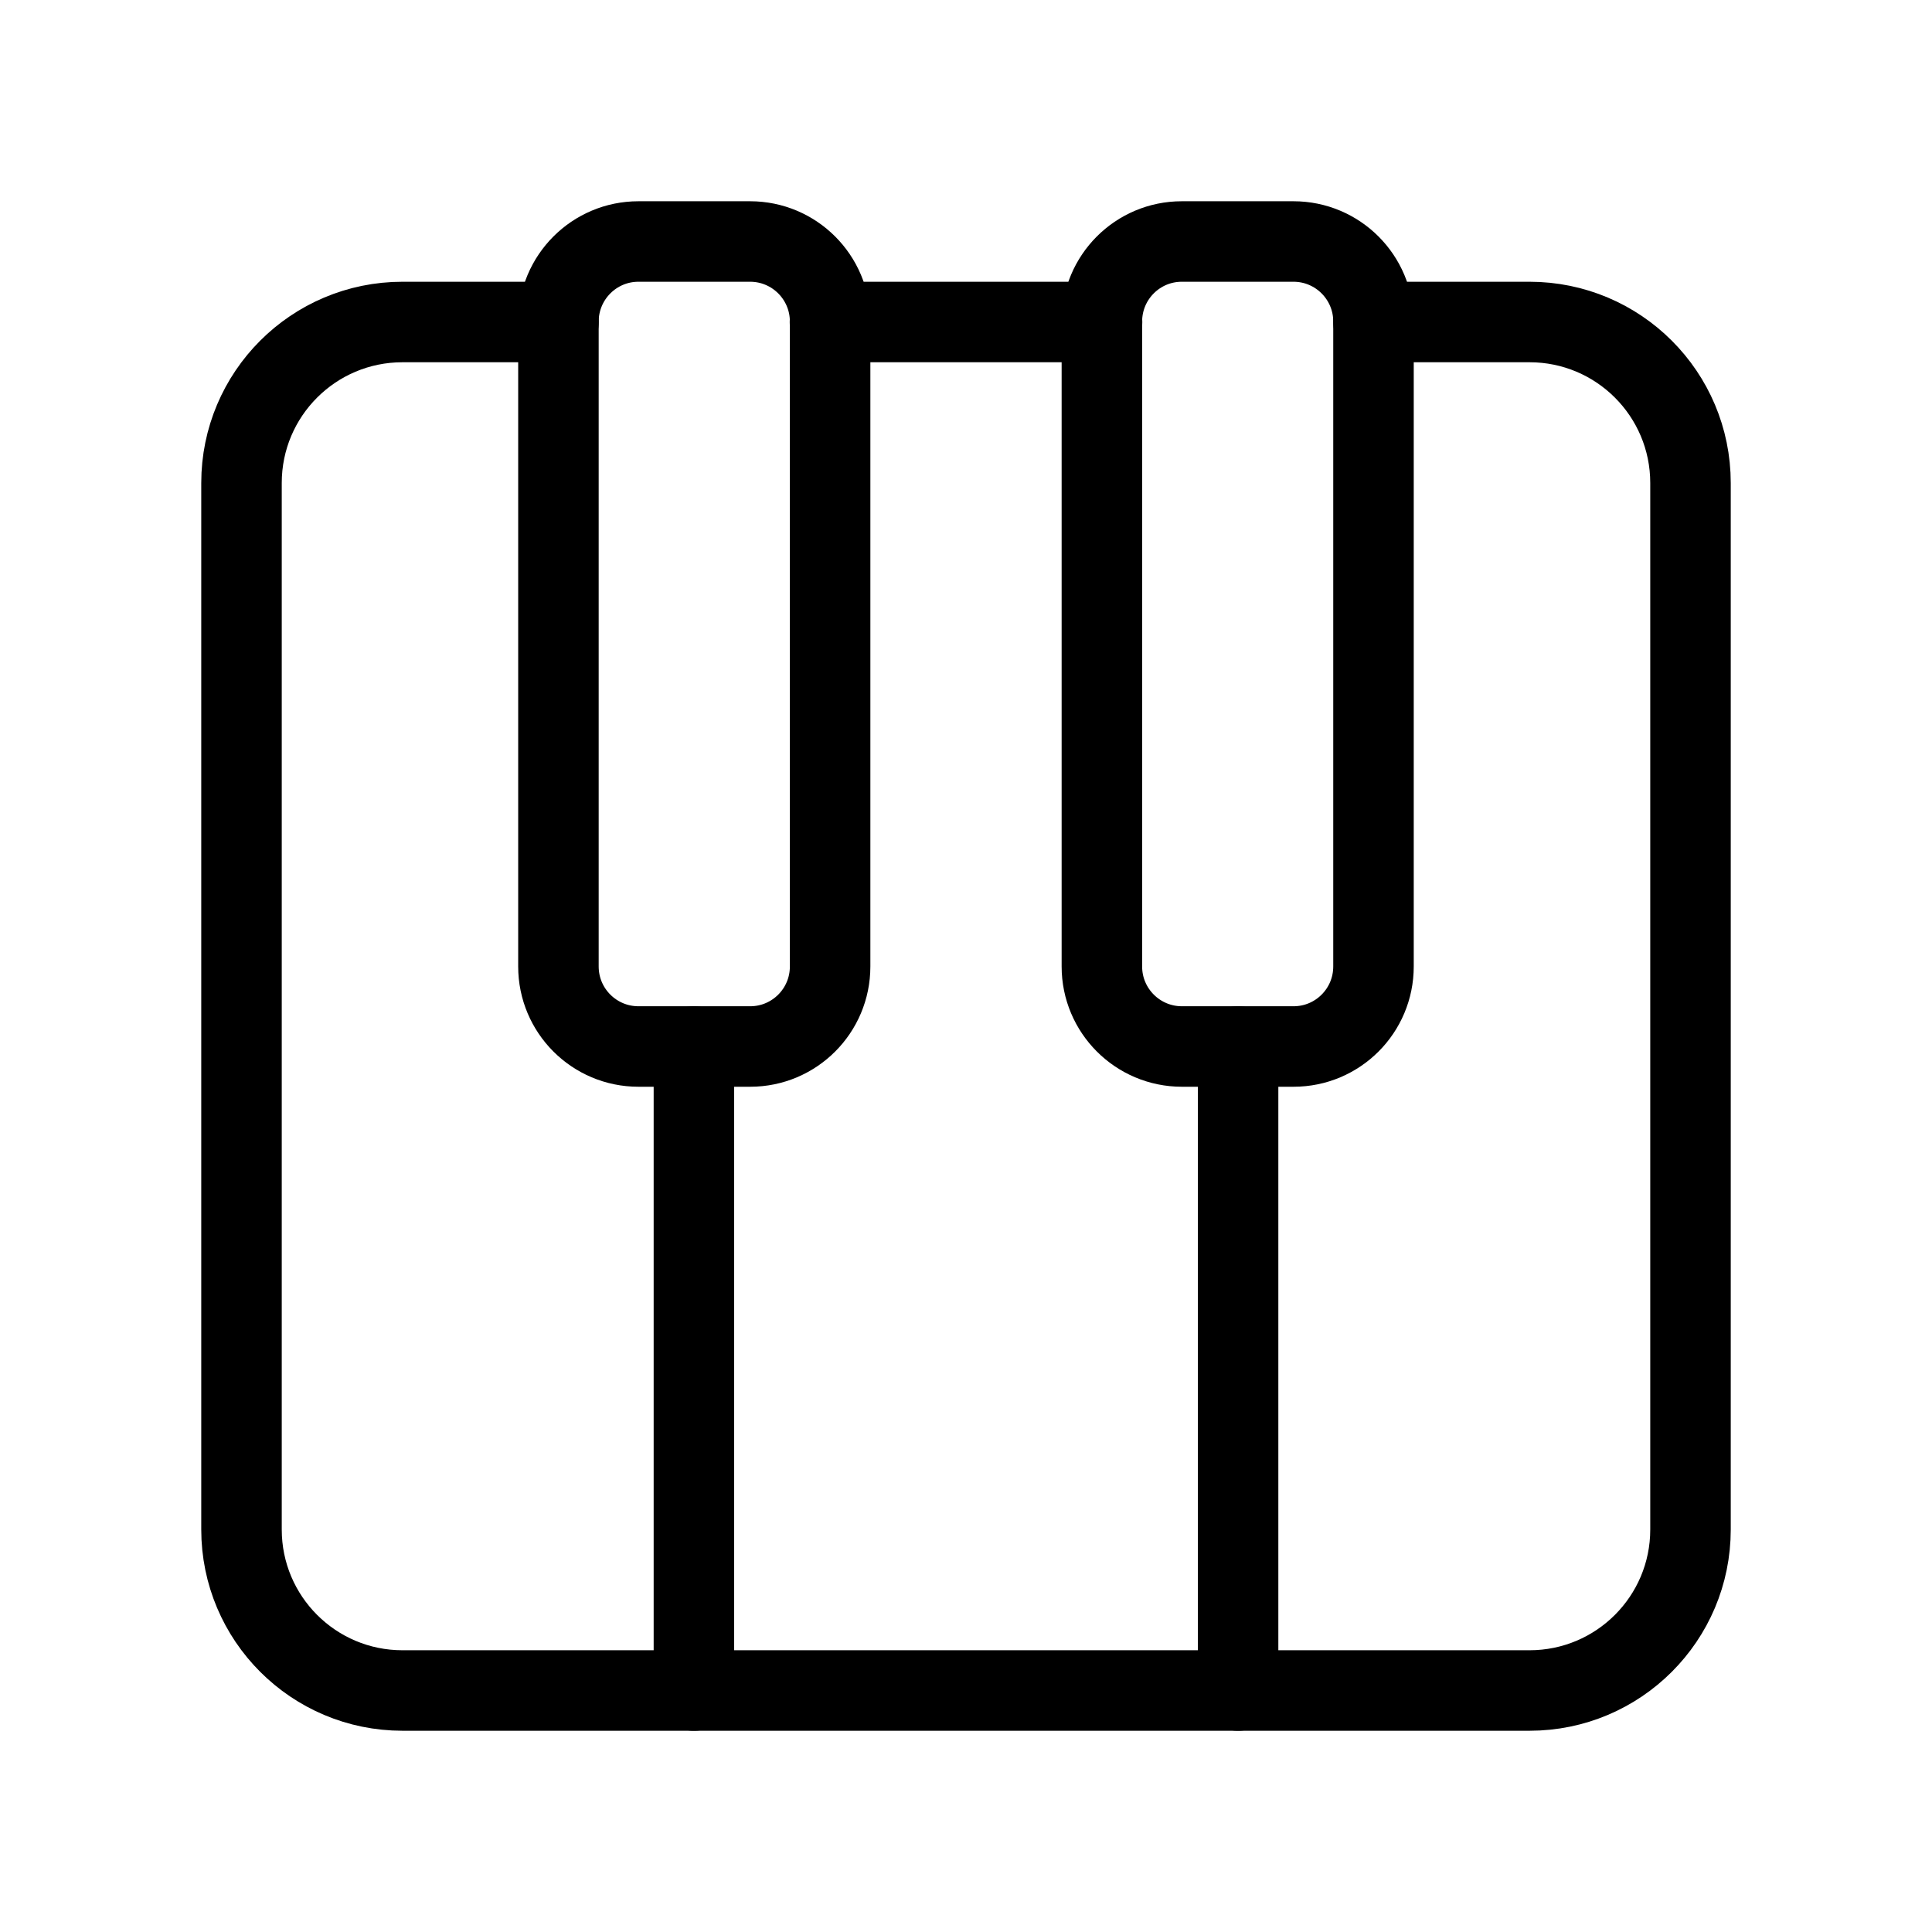<svg width="24" height="24" viewBox="0 0 24 24" fill="none" xmlns="http://www.w3.org/2000/svg">
<svg width="24" height="24" viewBox="0 0 24 24" fill="none" xmlns="http://www.w3.org/2000/svg">
<g clip-path="url(#clip0_51123_16)">
<path d="M9.319 13H7.931C7.382 13 6.937 12.555 6.937 12.006V3.994C6.938 3.445 7.382 3 7.931 3H9.318C9.867 3 10.312 3.445 10.312 3.994V12.006C10.312 12.555 9.868 13 9.319 13Z" stroke="currentColor" stroke-width="1" stroke-linecap="round" stroke-linejoin="round"/>
<path d="M16.069 13H14.682C14.133 13 13.688 12.555 13.688 12.006V3.994C13.688 3.445 14.132 3 14.681 3H16.068C16.617 3 17.062 3.445 17.062 3.994V12.006C17.062 12.555 16.618 13 16.069 13Z" stroke="currentColor" stroke-width="1" stroke-linecap="round" stroke-linejoin="round"/>
<path d="M17.062 4H19C20.105 4 21 4.895 21 6V19C21 20.105 20.105 21 19 21H5C3.895 21 3 20.105 3 19V6C3 4.895 3.895 4 5 4H6.938" stroke="currentColor" stroke-width="1" stroke-linecap="round" stroke-linejoin="round"/>
<path d="M10.31 4H13.69" stroke="currentColor" stroke-width="1" stroke-linecap="round" stroke-linejoin="round"/>
<path d="M8.62 13V21" stroke="currentColor" stroke-width="1" stroke-linecap="round" stroke-linejoin="round"/>
<path d="M15.38 13V21" stroke="currentColor" stroke-width="1" stroke-linecap="round" stroke-linejoin="round"/>
</g>
<defs>
<clipPath id="clip0_51123_16">
<rect width="24" height="24" fill="white"/>
</clipPath>
</defs>
</svg>
</svg>